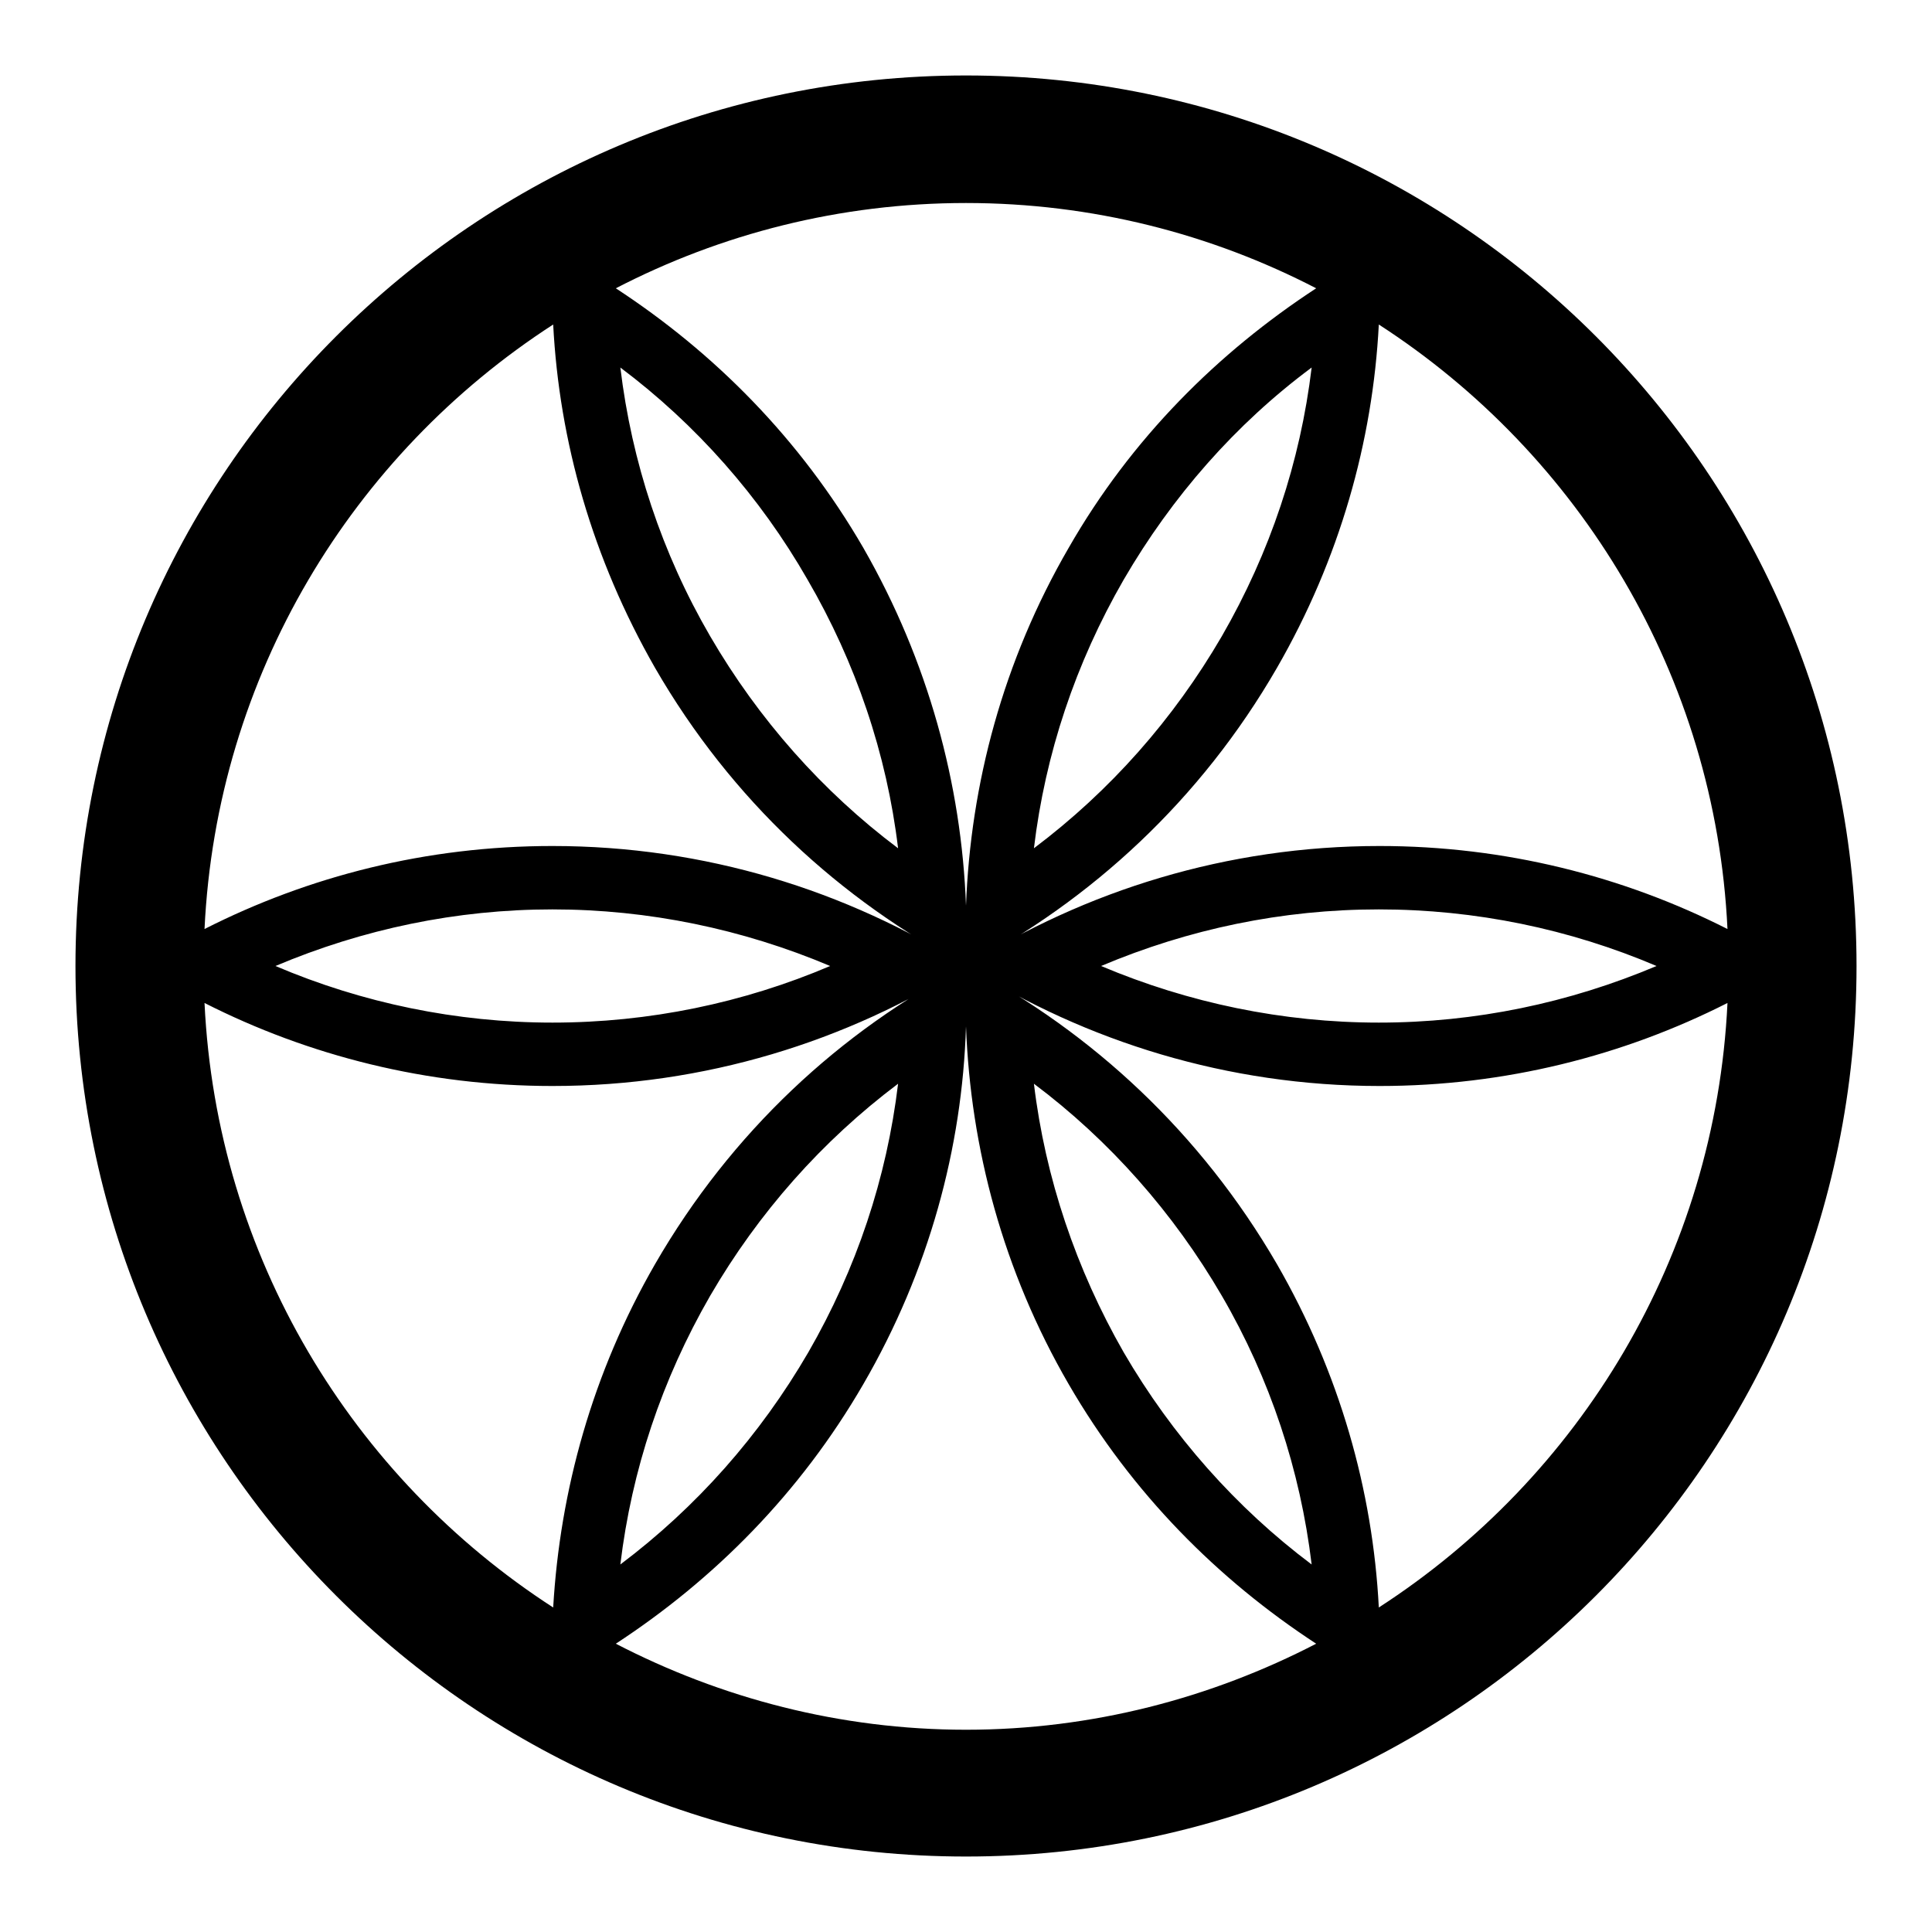 <?xml version="1.0" encoding="utf-8"?>
<!-- Svg Vector Icons : http://www.onlinewebfonts.com/icon -->
<!DOCTYPE svg PUBLIC "-//W3C//DTD SVG 1.1//EN" "http://www.w3.org/Graphics/SVG/1.1/DTD/svg11.dtd">
<svg version="1.1" xmlns="http://www.w3.org/2000/svg" xmlns:xlink="http://www.w3.org/1999/xlink" x="0px" y="0px" viewBox="0 0 256 256" enable-background="new 0 0 256 256" xml:space="preserve">
<g> <path fill="#000000" d="M128,10C62.8,10,10,62.8,10,128c0,65.2,52.8,118,118,118c65.2,0,118-52.8,118-118C246,62.8,193.2,10,128,10 z M228.9,123.1c-13.8-7-29.5-11-46.1-11c-20.2,0-39,5.9-54.8,15.9l0,0c16.6-8.7,31.1-22,41.2-39.5c8.3-14.4,12.7-30,13.5-45.5 C209.3,60.2,227.3,89.5,228.9,123.1z M219.5,128c-11.6,4.9-24,7.5-36.8,7.5c-12.7,0-25.2-2.6-36.8-7.5c11.6-4.9,24-7.5,36.8-7.5 C195.5,120.5,208,123.1,219.5,128z M137,112.4c1.5-12.5,5.5-24.5,11.9-35.6c6.4-11,14.8-20.6,24.9-28.1 c-1.5,12.5-5.5,24.5-11.9,35.6C155.5,95.3,147.1,104.8,137,112.4z M174.4,38.2c-13,8.5-24.5,19.9-32.8,34.4 c-8.7,15-13,31.3-13.6,47.4c-0.6-16.1-5-32.4-13.6-47.4C106,58.1,94.6,46.7,81.6,38.2C95.5,31,111.3,26.9,128,26.9 C144.7,26.9,160.5,31,174.4,38.2z M119,112.4c-10-7.5-18.5-17.1-24.9-28.1c-6.4-11-10.4-23.1-11.9-35.6c10,7.5,18.5,17.1,24.8,28.1 C113.4,87.8,117.5,99.9,119,112.4z M27.1,132.9c13.8,7,29.5,11,46.1,11c20.2,0,39-5.9,54.8-15.9c-15.8-10-34.6-15.9-54.8-15.9 c-16.7,0-32.3,4-46.1,11C28.7,89.5,46.7,60.2,73.3,43c0.8,15.5,5.2,31,13.5,45.5C96.9,106,111.4,119.3,128,128c0,0,0,0,0,0s0,0,0,0 l0,0c0,0,0,0,0,0s0,0,0,0c0,0.1,0,0.3,0,0.5c0-0.2,0-0.3,0-0.5c-16.6,8.6-31.1,22-41.2,39.5c-8.3,14.4-12.6,30-13.5,45.5 C46.7,195.8,28.7,166.5,27.1,132.9z M36.5,128c11.6-4.9,24-7.5,36.7-7.5c12.7,0,25.2,2.6,36.8,7.5c-11.5,4.9-24,7.5-36.8,7.5 C60.5,135.5,48,132.9,36.5,128z M119,143.6c-1.5,12.5-5.5,24.5-11.9,35.6c-6.4,11-14.8,20.5-24.9,28.1c1.5-12.5,5.5-24.5,11.9-35.6 C100.5,160.7,108.9,151.2,119,143.6z M81.6,217.8c13-8.5,24.4-19.9,32.8-34.4c8.7-15,13.1-31.3,13.6-47.4 c0.6,16.1,4.9,32.4,13.6,47.4c8.4,14.5,19.8,25.9,32.8,34.4c-13.9,7.2-29.7,11.4-46.4,11.4S95.5,225,81.6,217.8z M137,143.6 c10,7.5,18.5,17.1,24.9,28.1c6.4,11,10.4,23.1,11.9,35.6c-10-7.5-18.5-17.1-24.9-28.1C142.6,168.2,138.5,156.1,137,143.6z  M182.7,213c-0.8-15.5-5.2-31.1-13.5-45.5c-10.1-17.4-24.5-30.7-41-39.4c15.7,9.9,34.5,15.8,54.6,15.8c16.6,0,32.3-4,46.1-11 C227.3,166.5,209.3,195.8,182.7,213z"/></g>
</svg>